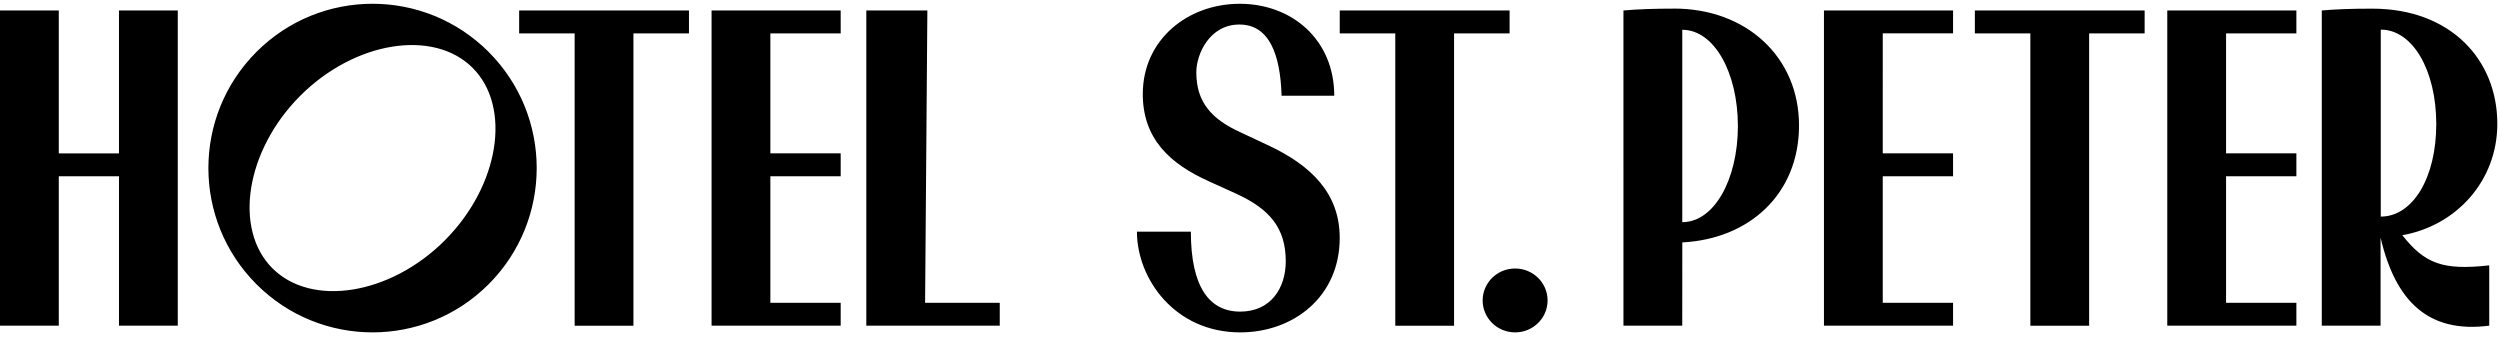 <svg width="664" height="90" fill="none" xmlns="http://www.w3.org/2000/svg"><g clip-path="url(#a)" fill="#000"><path d="M31.602 86.5h15.614V2.788H31.602v37.947H15.613V2.787H0V86.5h15.613V46.808h15.99v39.693ZM182.99 8.87V2.787h-45.104V8.87h14.741v77.64h15.613V8.87h14.75Zm6.004 77.63h34.291v-6.082h-18.677v-33.61h18.677v-6.083h-18.677V8.87h18.677V2.787h-34.291v83.714Zm41.098 0h35.442v-6.082h-19.829l.603-77.64h-16.216v83.723ZM129.777 13.785c-17.027-17.045-44.632-17.045-61.66 0-17.026 17.044-17.026 44.667 0 61.712 17.028 17.044 44.633 17.044 61.66 0 17.028-17.045 17.028-44.668 0-61.712Zm-11.642 50.07c-14.488 14.495-35.381 17.812-45.784 7.4-10.403-10.412-7.087-31.323 7.4-45.82 14.488-14.496 35.382-17.812 45.785-7.409 10.403 10.412 7.087 31.323-7.401 45.82v.008ZM609.919 2.787h-34.29v83.714h34.29v-6.083h-18.677v-33.61h18.677v-6.083h-18.677V8.87h18.677V2.787Zm-40.294 0h-45.104V8.87h14.741v77.64h15.613V8.87h14.741V2.787h.009Zm-50.89 0h-34.291v83.714h34.291v-6.083h-18.677v-33.61h18.677v-6.083h-18.677V8.861h18.677V2.787Zm-162.899 0V8.87h14.75v77.64h15.613V8.87h14.75V2.787h-45.113Zm-38.095 16.425c0-4.887 3.552-12.698 11.433-12.698s10.883 7.81 11.215 18.92h13.99c0-14.88-11.215-24.427-25.092-24.427-13.876 0-25.763 9.547-25.763 23.983 0 11.878 7.218 18.546 17.656 23.206l7.331 3.334c8.657 3.997 12.986 8.998 12.986 17.874 0 7-3.884 13.362-12.105 13.362s-13.1-6.581-13.1-21.235H301.97c0 12.437 9.993 26.75 27.431 26.75 14.103 0 26.427-9.434 26.427-25.091 0-11.992-7.777-19.323-18.878-24.542l-7.331-3.439c-7.881-3.552-11.878-8.107-11.878-15.988v-.009Zm93.297 60.586c0-4.686-3.858-8.483-8.623-8.483-4.765 0-8.623 3.797-8.623 8.483 0 4.687 3.858 8.483 8.623 8.483 4.765 0 8.623-3.796 8.623-8.483ZM444.647 2.29c-5.376 0-9.522.149-13.458.49V86.5h15.614l.017-22.116c17.83-.907 31-12.881 31-31.07 0-18.187-14.016-31.034-33.164-31.034l-.009.008Zm2.165 5.621c8.456 0 14.749 11.302 14.775 25.554-.017 14.252-6.319 25.545-14.775 25.545V7.91Zm191.236 54.564c14.365-2.53 25.24-14.444 25.24-29.586 0-17.097-12.481-30.59-33.191-30.59-5.882 0-9.452.149-13.431.48v83.714h15.613V63.085c3.953 17.071 12.829 25.51 28.862 23.407V70.477c-12.28 1.38-17.115-.427-23.093-8.02v.017Zm-5.717-54.608c8.475 0 14.741 10.814 14.741 25.1 0 14.287-6.266 24.56-14.741 24.56V7.866Z"/></g><defs><clipPath id="a"><path fill="#fff" d="M0 0h663.288v89.281H0z"/></clipPath></defs></svg>